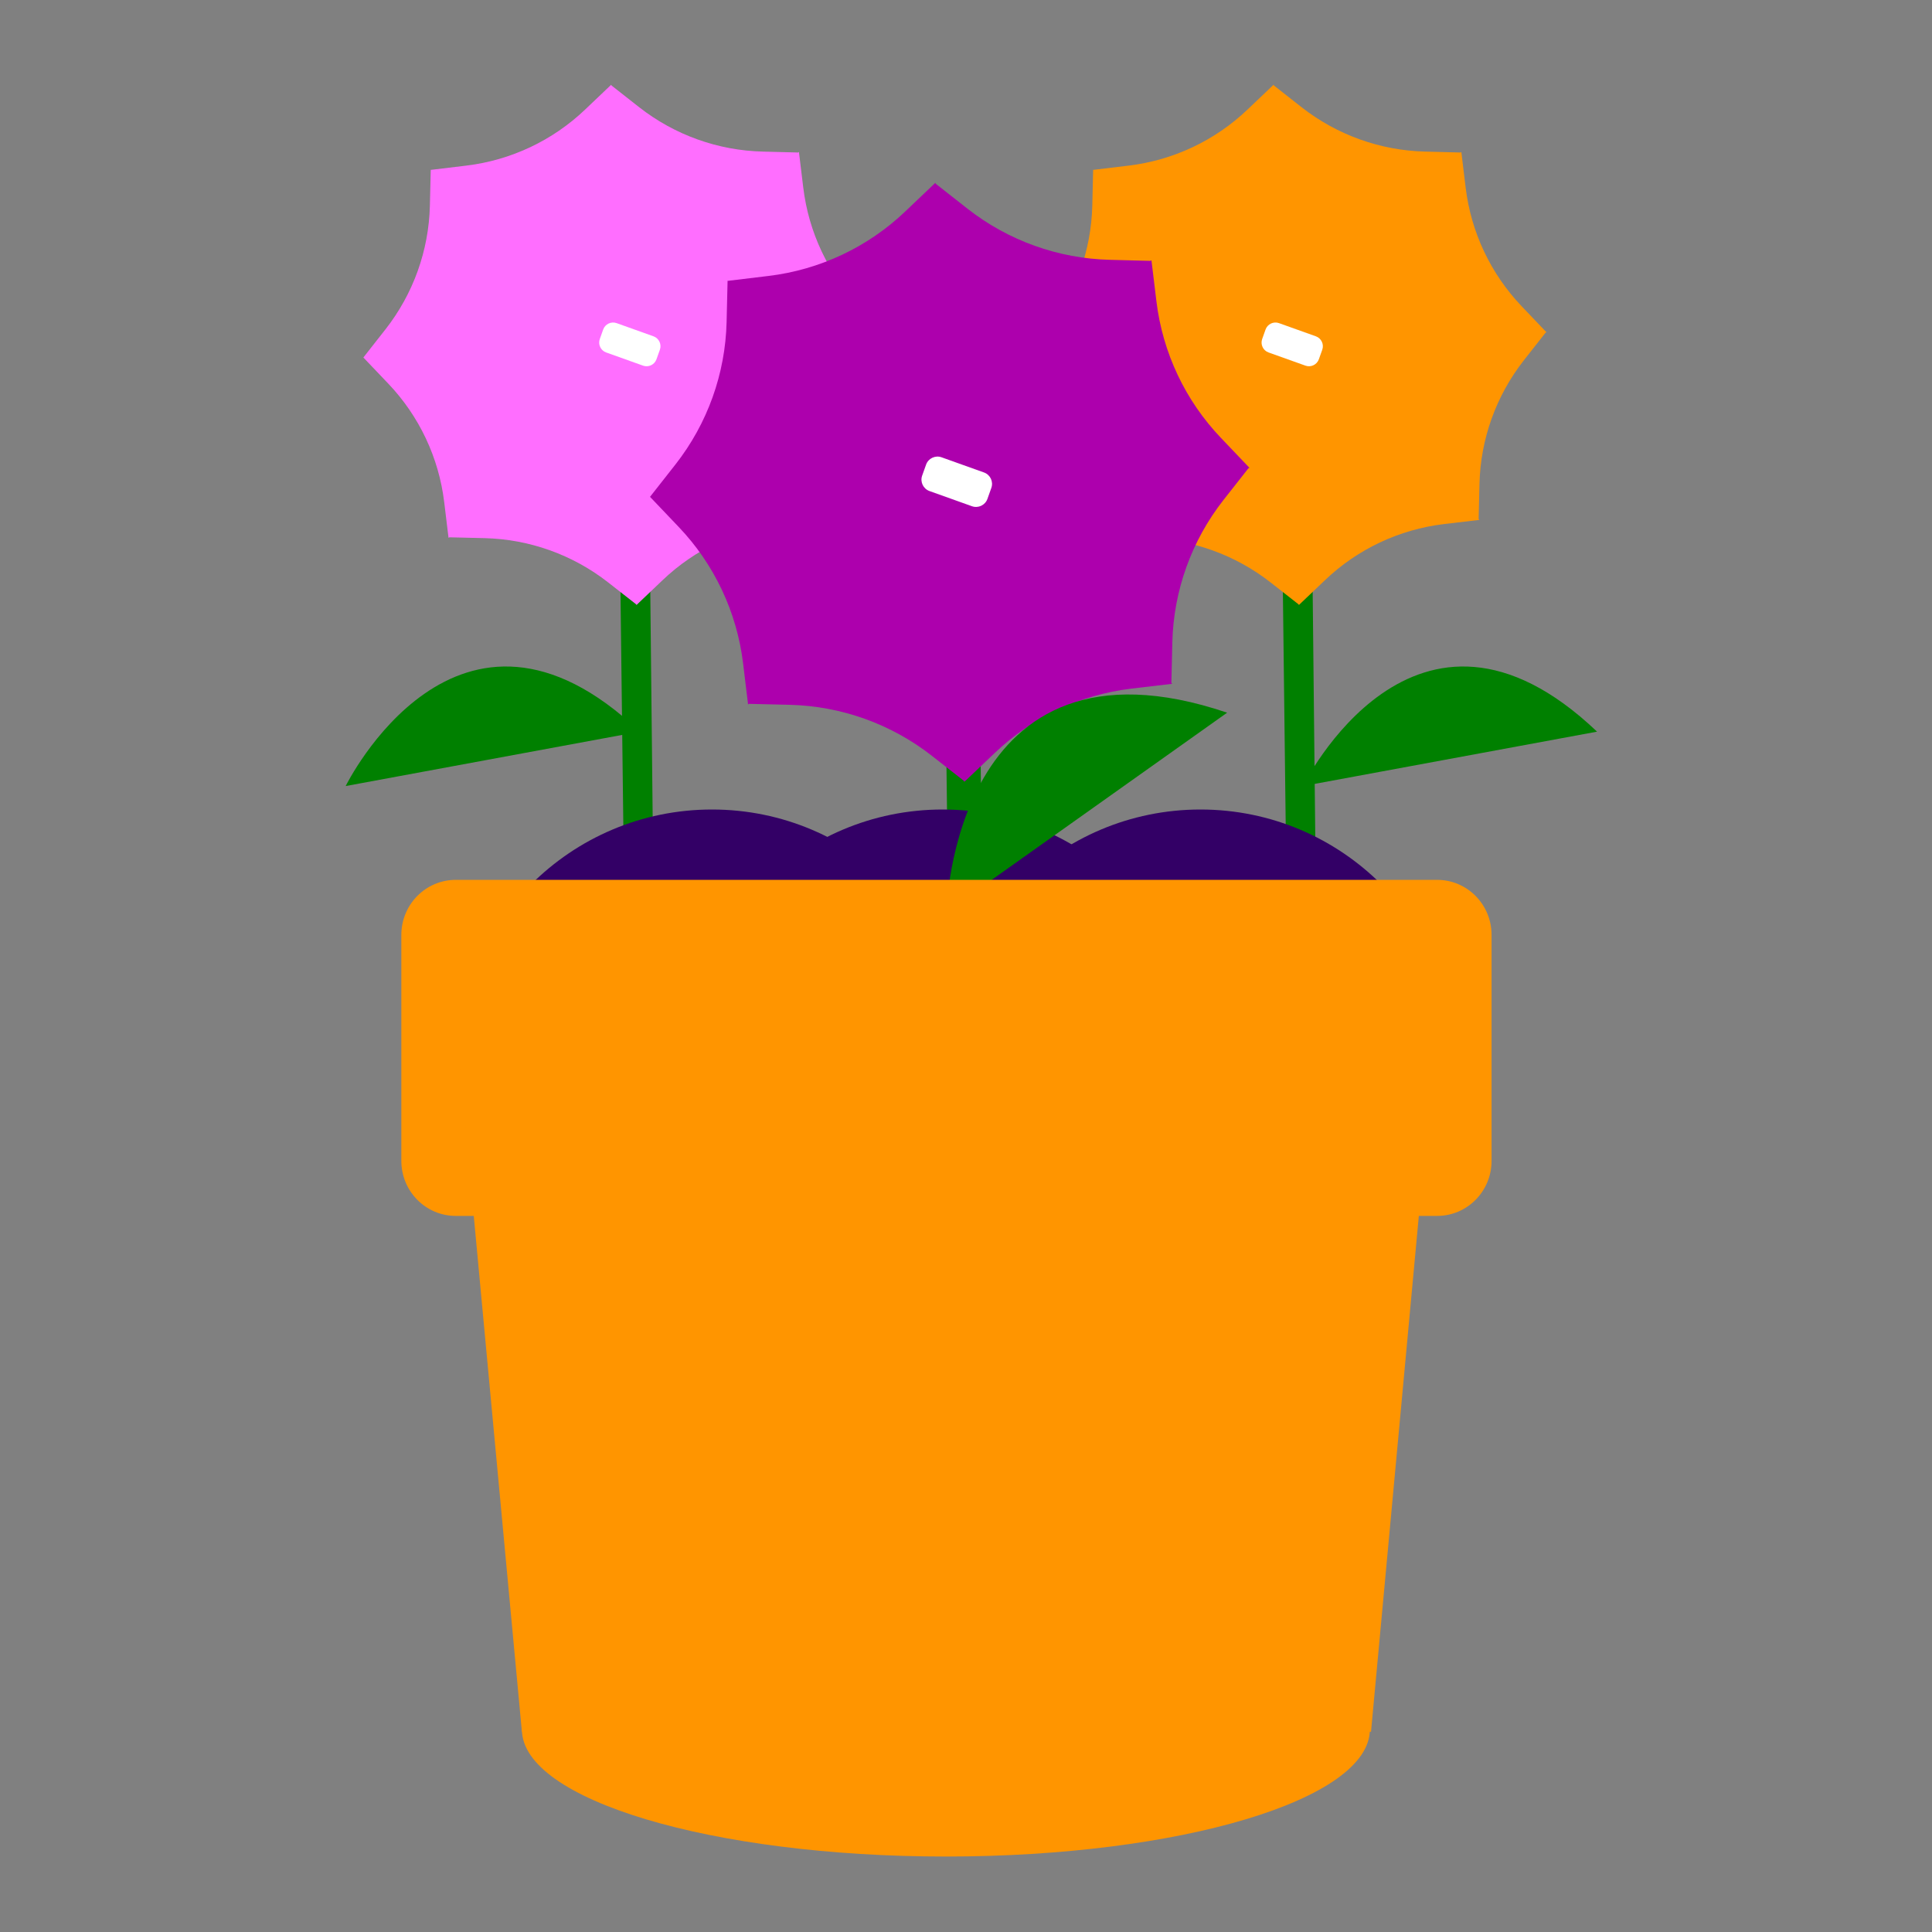 <svg width="128" height="128" viewBox="0 0 128 128" fill="none" xmlns="http://www.w3.org/2000/svg">
<rect x="0" y="0" width="128" height="128" fill="#808080" stroke="none"/>
<path d="M86.349 26.39L85.325 26.401C85.056 26.404 84.841 26.622 84.844 26.891L85.23 58.646C85.234 58.878 85.401 59.076 85.632 59.121L86.607 59.292C86.904 59.344 87.178 59.112 87.176 58.807L86.837 26.868C86.834 26.599 86.615 26.384 86.346 26.387L86.349 26.39Z" fill="#008000"/>
<path d="M42.464 26.39L41.44 26.401C41.171 26.404 40.956 26.622 40.959 26.891L41.345 58.646C41.349 58.878 41.517 59.076 41.747 59.121L42.722 59.292C43.02 59.344 43.293 59.112 43.291 58.807L42.952 26.868C42.949 26.599 42.73 26.384 42.461 26.387L42.464 26.39Z" fill="#008000"/>
<path d="M64.235 33.468L63.057 33.481C62.747 33.484 62.499 33.736 62.503 34.046L62.947 70.601C62.952 70.869 63.145 71.097 63.41 71.148L64.532 71.344C64.875 71.405 65.19 71.138 65.188 70.787L64.797 34.018C64.793 33.709 64.541 33.461 64.232 33.465L64.235 33.468Z" fill="#008000"/>
<circle cx="47.172" cy="70.589" r="16.957" fill="#330066"/>
<circle cx="79.534" cy="70.589" r="16.957" fill="#330066"/>
<circle cx="62.447" cy="70.589" r="16.957" fill="#330066"/>
<path d="M42.132 40.027L40.298 38.591C37.953 36.756 35.08 35.725 32.105 35.653L29.774 35.598L29.716 35.63L29.431 33.274C29.074 30.318 27.771 27.56 25.715 25.407L24.074 23.685L25.542 21.815C27.379 19.471 28.41 16.599 28.481 13.626L28.538 11.261L28.534 11.261L28.538 11.257L28.538 11.244L28.56 11.253L30.896 10.972C33.852 10.615 36.612 9.313 38.766 7.258L40.489 5.618L40.489 5.605L40.517 5.666L42.35 7.106C44.695 8.942 47.569 9.973 50.544 10.044L52.875 10.104L52.932 10.072L53.218 12.428C53.575 15.383 54.877 18.142 56.934 20.295L58.574 22.017L58.513 22.04L57.072 23.873C55.236 26.216 54.205 29.084 54.133 32.062L54.078 34.392L54.133 34.438L54.107 34.437L54.111 34.45L54.093 34.449L51.77 34.722C48.814 35.079 46.054 36.381 43.9 38.436L42.177 40.076L42.179 40.024L42.165 40.05L42.155 40.088L42.132 40.027Z" fill="#FF6EFF"/>
<path d="M86.017 40.027L84.184 38.591C81.839 36.756 78.966 35.725 75.99 35.653L73.659 35.598L73.602 35.63L73.316 33.274C72.959 30.318 71.657 27.56 69.6 25.407L67.96 23.685L69.428 21.815C71.264 19.471 72.295 16.599 72.367 13.626L72.423 11.261L72.419 11.261L72.423 11.257L72.424 11.244L72.445 11.253L74.781 10.972C77.738 10.615 80.498 9.313 82.651 7.258L84.374 5.618L84.375 5.605L84.402 5.666L86.236 7.106C88.581 8.942 91.454 9.973 94.429 10.044L96.76 10.104L96.818 10.072L97.103 12.428C97.46 15.383 98.763 18.142 100.819 20.295L102.46 22.017L102.398 22.04L100.958 23.873C99.121 26.216 98.09 29.084 98.019 32.062L97.963 34.392L98.018 34.438L97.992 34.437L97.996 34.45L97.978 34.449L95.656 34.722C92.699 35.079 89.939 36.381 87.785 38.436L86.063 40.076L86.065 40.024L86.051 40.05L86.041 40.088L86.017 40.027Z" fill="#FF9500"/>
<path d="M39.737 22.465L39.964 21.826C40.095 21.468 40.491 21.281 40.849 21.407L43.3 22.283C43.658 22.414 43.846 22.81 43.72 23.168L43.492 23.807C43.362 24.165 42.966 24.352 42.608 24.226L40.156 23.35C39.798 23.22 39.61 22.823 39.737 22.465Z" fill="white"/>
<path d="M63.854 51.73L61.743 50.077C59.043 47.964 55.736 46.778 52.311 46.695L49.627 46.632L49.561 46.669L49.233 43.956C48.822 40.554 47.322 37.378 44.955 34.9L43.066 32.917L44.756 30.765C46.87 28.066 48.057 24.761 48.139 21.337L48.204 18.615L48.199 18.615L48.205 18.61L48.205 18.595L48.23 18.606L50.919 18.282C54.323 17.871 57.5 16.372 59.979 14.006L61.962 12.119L61.963 12.104L61.995 12.175L64.105 13.832C66.805 15.945 70.112 17.132 73.537 17.214L76.221 17.283L76.287 17.246L76.615 19.959C77.027 23.361 78.526 26.537 80.893 29.015L82.782 30.997L82.711 31.024L81.053 33.133C78.939 35.832 77.752 39.133 77.67 42.56L77.606 45.243L77.669 45.295L77.639 45.294L77.643 45.309L77.624 45.309L74.95 45.623C71.546 46.034 68.369 47.533 65.889 49.899L63.906 51.787L63.908 51.727L63.892 51.756L63.881 51.801L63.854 51.73Z" fill="#AD00AD"/>
<path d="M42.386 48.474C30.309 36.98 22.902 52.078 22.902 52.078L42.386 48.474Z" fill="#008000"/>
<path d="M83.621 22.465L83.848 21.826C83.979 21.468 84.375 21.281 84.733 21.407L87.184 22.283C87.542 22.414 87.73 22.81 87.604 23.168L87.376 23.807C87.246 24.165 86.85 24.352 86.492 24.226L84.04 23.35C83.682 23.22 83.495 22.823 83.621 22.465Z" fill="white"/>
<path d="M61.094 31.514L61.357 30.778C61.507 30.366 61.963 30.15 62.375 30.295L65.197 31.304C65.609 31.454 65.826 31.91 65.68 32.322L65.418 33.058C65.268 33.47 64.812 33.686 64.4 33.541L61.578 32.532C61.166 32.382 60.949 31.926 61.094 31.514Z" fill="white"/>
<path d="M105.81 48.474C93.733 36.98 86.326 52.078 86.326 52.078L105.81 48.474Z" fill="#008000"/>
<path d="M81.301 47.217C63.119 41.069 62.703 60.424 62.703 60.424L81.301 47.217Z" fill="#008000"/>
<path d="M98.82 76.912L98.82 61.939C98.82 59.925 97.206 58.293 95.216 58.293L30.195 58.293C28.204 58.293 26.59 59.925 26.59 61.939L26.59 76.912C26.59 78.925 28.204 80.557 30.195 80.557L95.216 80.557C97.206 80.557 98.82 78.925 98.82 76.912Z" fill="#FF9500"/>
<path d="M34.578 114.586C34.578 119.233 47.154 123 62.667 123C78.18 123 90.757 119.233 90.757 114.586C90.757 109.939 78.18 106.172 62.667 106.172C47.154 106.172 34.578 109.939 34.578 114.586Z" fill="#FF9500"/>
<path d="M94.937 70.461L90.834 114.731L34.577 114.731L30.474 70.764L94.937 70.461Z" fill="#FF9500"/>
</svg>
